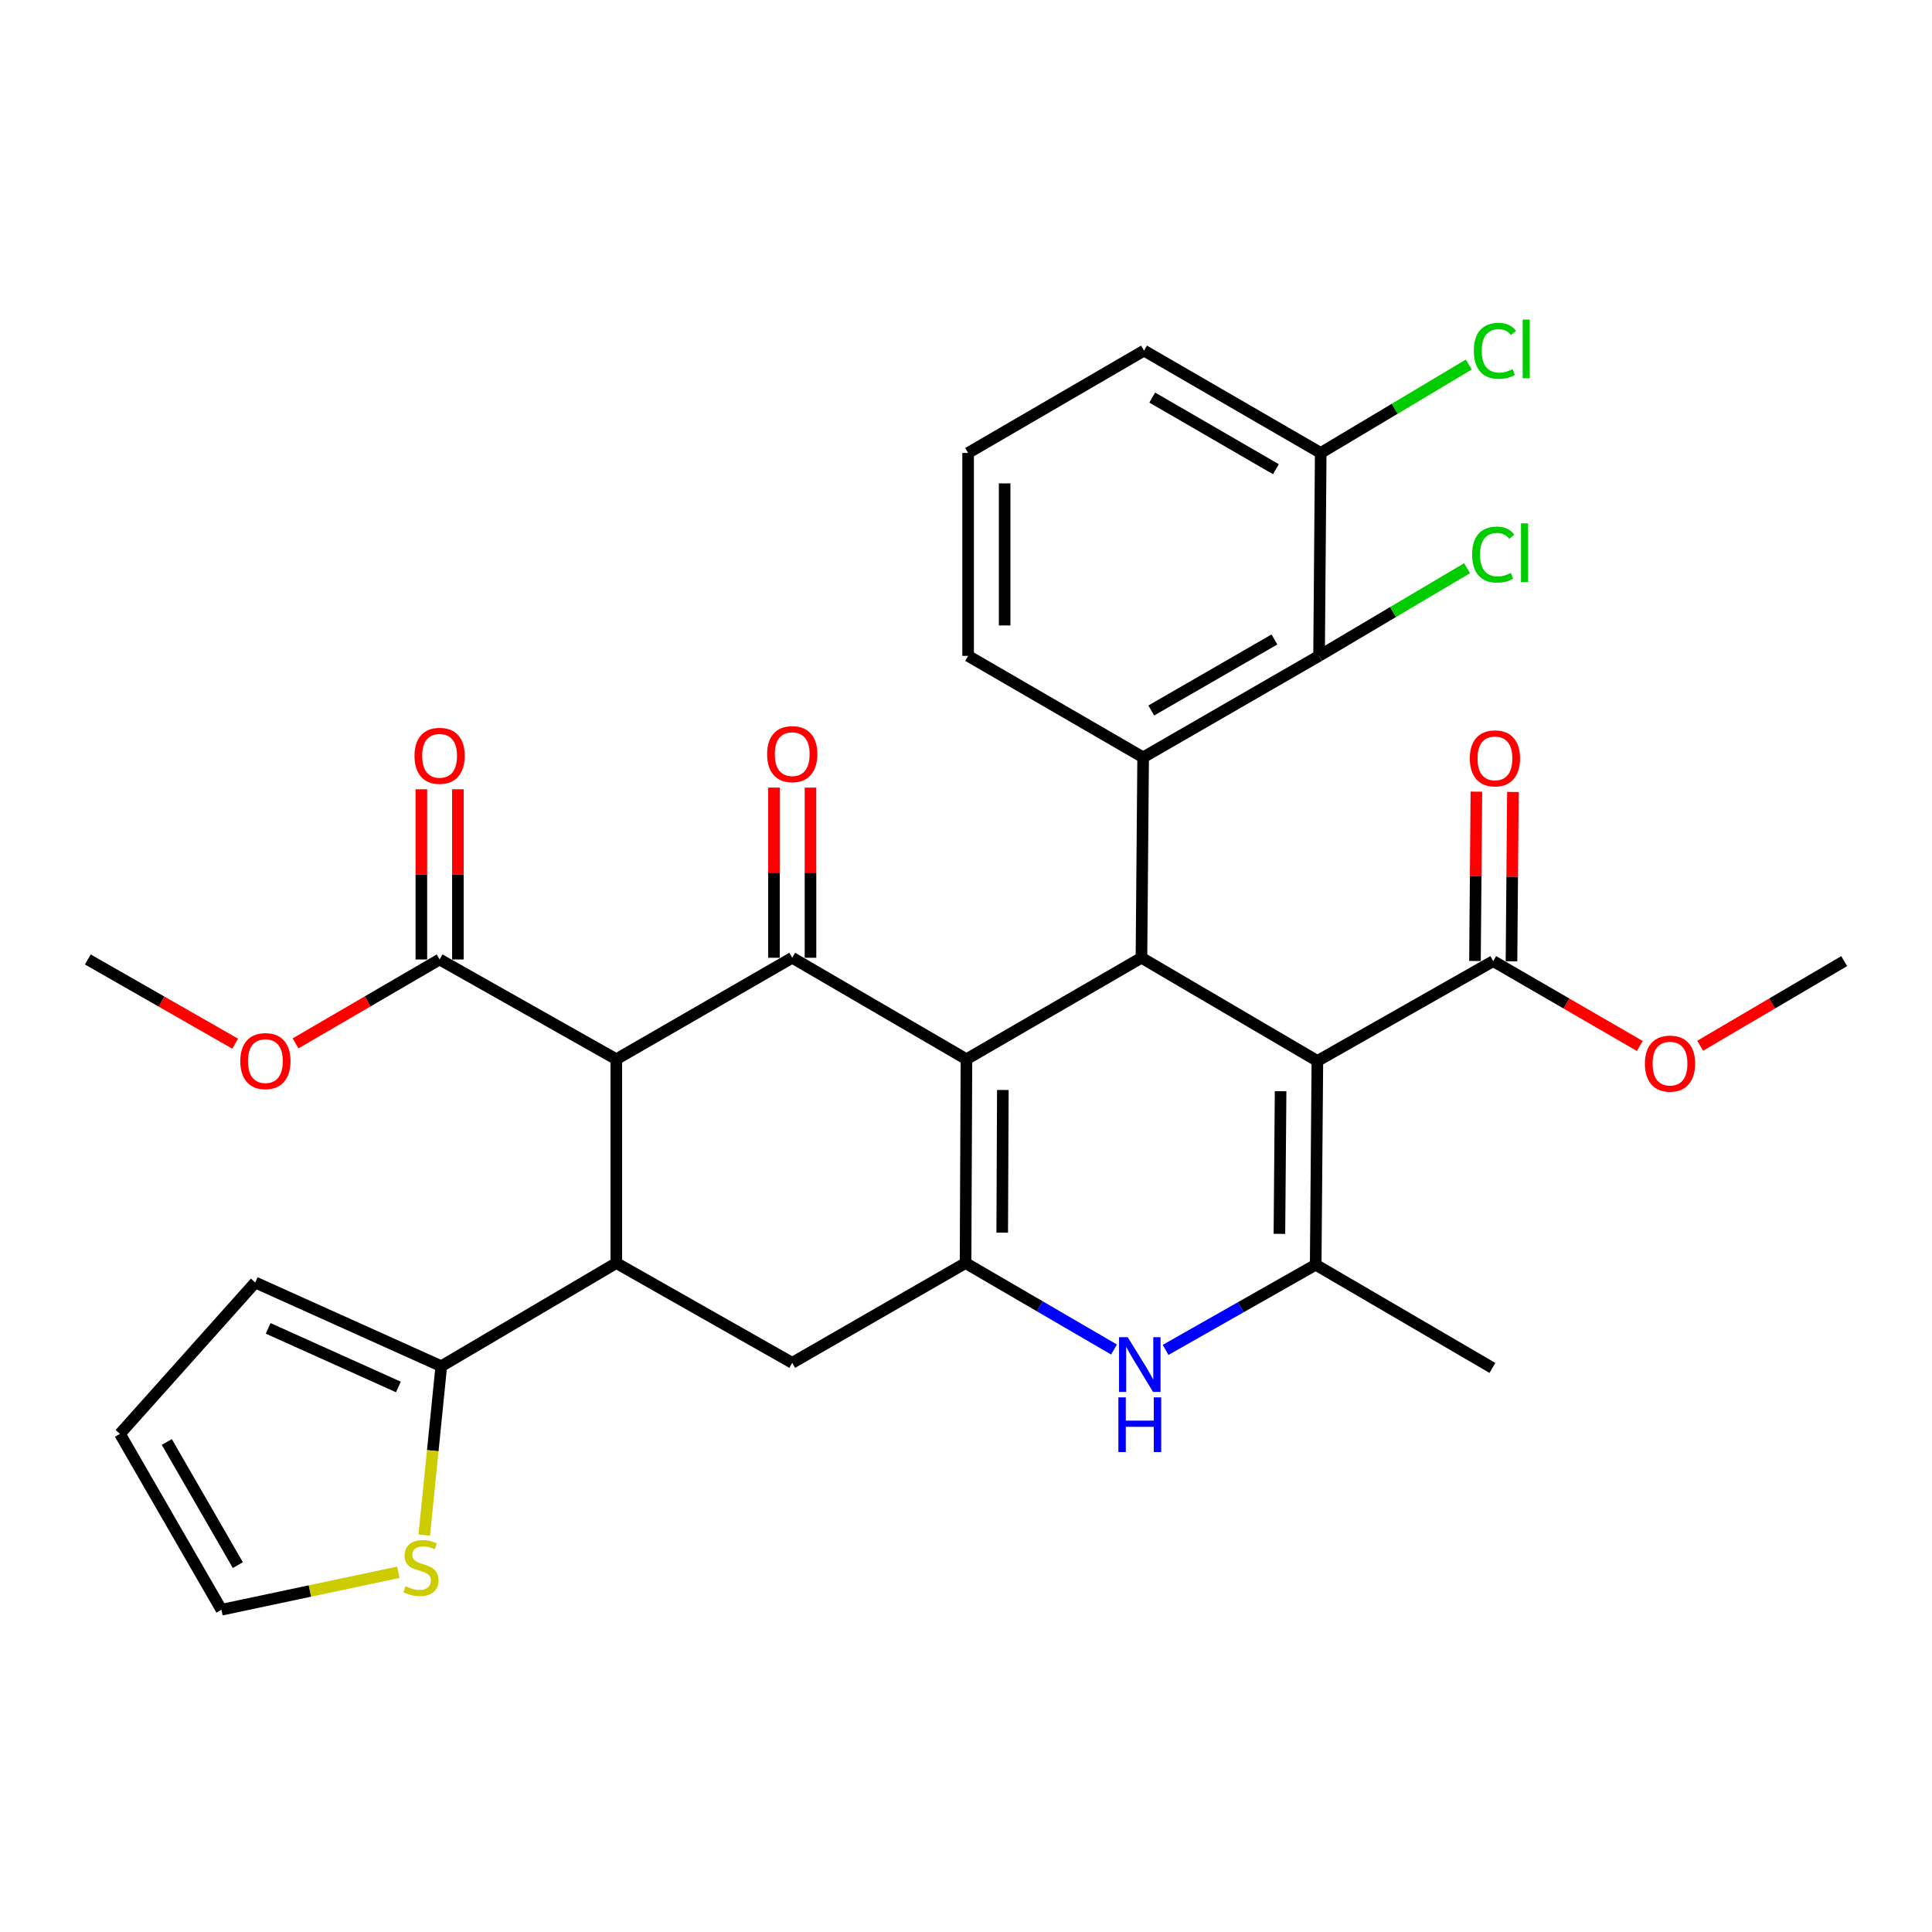 <?xml version='1.0' encoding='iso-8859-1'?>
<svg version='1.1' baseProfile='full'
              xmlns='http://www.w3.org/2000/svg'
                      xmlns:rdkit='http://www.rdkit.org/xml'
                      xmlns:xlink='http://www.w3.org/1999/xlink'
                  xml:space='preserve'
width='1000px' height='1000px' viewBox='0 0 1000 1000'>
<!-- END OF HEADER -->
<rect style='opacity:1.0;fill:#FFFFFF;stroke:none' width='1000' height='1000' x='0' y='0'> </rect>
<path class='bond-1' d='M 500.231,548.263 L 590.815,495.735' style='fill:none;fill-rule:evenodd;stroke:#000000;stroke-width:6px;stroke-linecap:butt;stroke-linejoin:miter;stroke-opacity:1' />
<path class='bond-2' d='M 500.231,548.263 L 499.769,653.752' style='fill:none;fill-rule:evenodd;stroke:#000000;stroke-width:6px;stroke-linecap:butt;stroke-linejoin:miter;stroke-opacity:1' />
<path class='bond-2' d='M 519.068,564.169 L 518.745,638.011' style='fill:none;fill-rule:evenodd;stroke:#000000;stroke-width:6px;stroke-linecap:butt;stroke-linejoin:miter;stroke-opacity:1' />
<path class='bond-3' d='M 500.231,548.263 L 410.057,495.735' style='fill:none;fill-rule:evenodd;stroke:#000000;stroke-width:6px;stroke-linecap:butt;stroke-linejoin:miter;stroke-opacity:1' />
<path class='bond-0' d='M 681.871,549.146 L 590.815,495.735' style='fill:none;fill-rule:evenodd;stroke:#000000;stroke-width:6px;stroke-linecap:butt;stroke-linejoin:miter;stroke-opacity:1' />
<path class='bond-10' d='M 681.871,549.146 L 772.895,497.478' style='fill:none;fill-rule:evenodd;stroke:#000000;stroke-width:6px;stroke-linecap:butt;stroke-linejoin:miter;stroke-opacity:1' />
<path class='bond-33' d='M 681.871,549.146 L 680.999,654.623' style='fill:none;fill-rule:evenodd;stroke:#000000;stroke-width:6px;stroke-linecap:butt;stroke-linejoin:miter;stroke-opacity:1' />
<path class='bond-33' d='M 662.834,564.811 L 662.224,638.645' style='fill:none;fill-rule:evenodd;stroke:#000000;stroke-width:6px;stroke-linecap:butt;stroke-linejoin:miter;stroke-opacity:1' />
<path class='bond-8' d='M 590.815,495.735 L 591.686,392.011' style='fill:none;fill-rule:evenodd;stroke:#000000;stroke-width:6px;stroke-linecap:butt;stroke-linejoin:miter;stroke-opacity:1' />
<path class='bond-6' d='M 499.769,653.752 L 538.187,676.128' style='fill:none;fill-rule:evenodd;stroke:#000000;stroke-width:6px;stroke-linecap:butt;stroke-linejoin:miter;stroke-opacity:1' />
<path class='bond-6' d='M 538.187,676.128 L 576.604,698.505' style='fill:none;fill-rule:evenodd;stroke:#0000FF;stroke-width:6px;stroke-linecap:butt;stroke-linejoin:miter;stroke-opacity:1' />
<path class='bond-9' d='M 499.769,653.752 L 410.057,705.398' style='fill:none;fill-rule:evenodd;stroke:#000000;stroke-width:6px;stroke-linecap:butt;stroke-linejoin:miter;stroke-opacity:1' />
<path class='bond-4' d='M 410.057,495.735 L 319.001,548.263' style='fill:none;fill-rule:evenodd;stroke:#000000;stroke-width:6px;stroke-linecap:butt;stroke-linejoin:miter;stroke-opacity:1' />
<path class='bond-15' d='M 419.511,495.735 L 419.511,451.694' style='fill:none;fill-rule:evenodd;stroke:#000000;stroke-width:6px;stroke-linecap:butt;stroke-linejoin:miter;stroke-opacity:1' />
<path class='bond-15' d='M 419.511,451.694 L 419.511,407.654' style='fill:none;fill-rule:evenodd;stroke:#FF0000;stroke-width:6px;stroke-linecap:butt;stroke-linejoin:miter;stroke-opacity:1' />
<path class='bond-15' d='M 400.604,495.735 L 400.604,451.694' style='fill:none;fill-rule:evenodd;stroke:#000000;stroke-width:6px;stroke-linecap:butt;stroke-linejoin:miter;stroke-opacity:1' />
<path class='bond-15' d='M 400.604,451.694 L 400.604,407.654' style='fill:none;fill-rule:evenodd;stroke:#FF0000;stroke-width:6px;stroke-linecap:butt;stroke-linejoin:miter;stroke-opacity:1' />
<path class='bond-7' d='M 319.001,548.263 L 319.001,653.752' style='fill:none;fill-rule:evenodd;stroke:#000000;stroke-width:6px;stroke-linecap:butt;stroke-linejoin:miter;stroke-opacity:1' />
<path class='bond-13' d='M 319.001,548.263 L 227.546,496.617' style='fill:none;fill-rule:evenodd;stroke:#000000;stroke-width:6px;stroke-linecap:butt;stroke-linejoin:miter;stroke-opacity:1' />
<path class='bond-5' d='M 680.999,654.623 L 642.155,676.663' style='fill:none;fill-rule:evenodd;stroke:#000000;stroke-width:6px;stroke-linecap:butt;stroke-linejoin:miter;stroke-opacity:1' />
<path class='bond-5' d='M 642.155,676.663 L 603.31,698.702' style='fill:none;fill-rule:evenodd;stroke:#0000FF;stroke-width:6px;stroke-linecap:butt;stroke-linejoin:miter;stroke-opacity:1' />
<path class='bond-26' d='M 680.999,654.623 L 772.475,708.034' style='fill:none;fill-rule:evenodd;stroke:#000000;stroke-width:6px;stroke-linecap:butt;stroke-linejoin:miter;stroke-opacity:1' />
<path class='bond-11' d='M 319.001,653.752 L 228.407,707.152' style='fill:none;fill-rule:evenodd;stroke:#000000;stroke-width:6px;stroke-linecap:butt;stroke-linejoin:miter;stroke-opacity:1' />
<path class='bond-32' d='M 319.001,653.752 L 410.057,705.398' style='fill:none;fill-rule:evenodd;stroke:#000000;stroke-width:6px;stroke-linecap:butt;stroke-linejoin:miter;stroke-opacity:1' />
<path class='bond-12' d='M 591.686,392.011 L 682.743,339.482' style='fill:none;fill-rule:evenodd;stroke:#000000;stroke-width:6px;stroke-linecap:butt;stroke-linejoin:miter;stroke-opacity:1' />
<path class='bond-12' d='M 595.897,367.755 L 659.637,330.985' style='fill:none;fill-rule:evenodd;stroke:#000000;stroke-width:6px;stroke-linecap:butt;stroke-linejoin:miter;stroke-opacity:1' />
<path class='bond-25' d='M 591.686,392.011 L 501.092,339.482' style='fill:none;fill-rule:evenodd;stroke:#000000;stroke-width:6px;stroke-linecap:butt;stroke-linejoin:miter;stroke-opacity:1' />
<path class='bond-19' d='M 782.348,497.558 L 782.716,453.738' style='fill:none;fill-rule:evenodd;stroke:#000000;stroke-width:6px;stroke-linecap:butt;stroke-linejoin:miter;stroke-opacity:1' />
<path class='bond-19' d='M 782.716,453.738 L 783.085,409.917' style='fill:none;fill-rule:evenodd;stroke:#FF0000;stroke-width:6px;stroke-linecap:butt;stroke-linejoin:miter;stroke-opacity:1' />
<path class='bond-19' d='M 763.442,497.399 L 763.811,453.579' style='fill:none;fill-rule:evenodd;stroke:#000000;stroke-width:6px;stroke-linecap:butt;stroke-linejoin:miter;stroke-opacity:1' />
<path class='bond-19' d='M 763.811,453.579 L 764.179,409.759' style='fill:none;fill-rule:evenodd;stroke:#FF0000;stroke-width:6px;stroke-linecap:butt;stroke-linejoin:miter;stroke-opacity:1' />
<path class='bond-23' d='M 772.895,497.478 L 810.822,519.435' style='fill:none;fill-rule:evenodd;stroke:#000000;stroke-width:6px;stroke-linecap:butt;stroke-linejoin:miter;stroke-opacity:1' />
<path class='bond-23' d='M 810.822,519.435 L 848.75,541.392' style='fill:none;fill-rule:evenodd;stroke:#FF0000;stroke-width:6px;stroke-linecap:butt;stroke-linejoin:miter;stroke-opacity:1' />
<path class='bond-14' d='M 228.407,707.152 L 223.995,750.866' style='fill:none;fill-rule:evenodd;stroke:#000000;stroke-width:6px;stroke-linecap:butt;stroke-linejoin:miter;stroke-opacity:1' />
<path class='bond-14' d='M 223.995,750.866 L 219.582,794.579' style='fill:none;fill-rule:evenodd;stroke:#CCCC00;stroke-width:6px;stroke-linecap:butt;stroke-linejoin:miter;stroke-opacity:1' />
<path class='bond-17' d='M 228.407,707.152 L 132.11,663.814' style='fill:none;fill-rule:evenodd;stroke:#000000;stroke-width:6px;stroke-linecap:butt;stroke-linejoin:miter;stroke-opacity:1' />
<path class='bond-17' d='M 206.203,717.892 L 138.795,687.556' style='fill:none;fill-rule:evenodd;stroke:#000000;stroke-width:6px;stroke-linecap:butt;stroke-linejoin:miter;stroke-opacity:1' />
<path class='bond-16' d='M 682.743,339.482 L 683.604,234.446' style='fill:none;fill-rule:evenodd;stroke:#000000;stroke-width:6px;stroke-linecap:butt;stroke-linejoin:miter;stroke-opacity:1' />
<path class='bond-22' d='M 682.743,339.482 L 721.049,316.788' style='fill:none;fill-rule:evenodd;stroke:#000000;stroke-width:6px;stroke-linecap:butt;stroke-linejoin:miter;stroke-opacity:1' />
<path class='bond-22' d='M 721.049,316.788 L 759.356,294.093' style='fill:none;fill-rule:evenodd;stroke:#00CC00;stroke-width:6px;stroke-linecap:butt;stroke-linejoin:miter;stroke-opacity:1' />
<path class='bond-20' d='M 236.999,496.617 L 236.999,452.571' style='fill:none;fill-rule:evenodd;stroke:#000000;stroke-width:6px;stroke-linecap:butt;stroke-linejoin:miter;stroke-opacity:1' />
<path class='bond-20' d='M 236.999,452.571 L 236.999,408.526' style='fill:none;fill-rule:evenodd;stroke:#FF0000;stroke-width:6px;stroke-linecap:butt;stroke-linejoin:miter;stroke-opacity:1' />
<path class='bond-20' d='M 218.093,496.617 L 218.093,452.571' style='fill:none;fill-rule:evenodd;stroke:#000000;stroke-width:6px;stroke-linecap:butt;stroke-linejoin:miter;stroke-opacity:1' />
<path class='bond-20' d='M 218.093,452.571 L 218.093,408.526' style='fill:none;fill-rule:evenodd;stroke:#FF0000;stroke-width:6px;stroke-linecap:butt;stroke-linejoin:miter;stroke-opacity:1' />
<path class='bond-24' d='M 227.546,496.617 L 190.263,518.335' style='fill:none;fill-rule:evenodd;stroke:#000000;stroke-width:6px;stroke-linecap:butt;stroke-linejoin:miter;stroke-opacity:1' />
<path class='bond-24' d='M 190.263,518.335 L 152.981,540.053' style='fill:none;fill-rule:evenodd;stroke:#FF0000;stroke-width:6px;stroke-linecap:butt;stroke-linejoin:miter;stroke-opacity:1' />
<path class='bond-18' d='M 206.174,813.801 L 160.392,823.503' style='fill:none;fill-rule:evenodd;stroke:#CCCC00;stroke-width:6px;stroke-linecap:butt;stroke-linejoin:miter;stroke-opacity:1' />
<path class='bond-18' d='M 160.392,823.503 L 114.611,833.206' style='fill:none;fill-rule:evenodd;stroke:#000000;stroke-width:6px;stroke-linecap:butt;stroke-linejoin:miter;stroke-opacity:1' />
<path class='bond-27' d='M 683.604,234.446 L 721.918,211.565' style='fill:none;fill-rule:evenodd;stroke:#000000;stroke-width:6px;stroke-linecap:butt;stroke-linejoin:miter;stroke-opacity:1' />
<path class='bond-27' d='M 721.918,211.565 L 760.232,188.683' style='fill:none;fill-rule:evenodd;stroke:#00CC00;stroke-width:6px;stroke-linecap:butt;stroke-linejoin:miter;stroke-opacity:1' />
<path class='bond-34' d='M 683.604,234.446 L 592.149,181.476' style='fill:none;fill-rule:evenodd;stroke:#000000;stroke-width:6px;stroke-linecap:butt;stroke-linejoin:miter;stroke-opacity:1' />
<path class='bond-34' d='M 660.41,242.861 L 596.391,205.782' style='fill:none;fill-rule:evenodd;stroke:#000000;stroke-width:6px;stroke-linecap:butt;stroke-linejoin:miter;stroke-opacity:1' />
<path class='bond-21' d='M 132.11,663.814 L 62.082,742.161' style='fill:none;fill-rule:evenodd;stroke:#000000;stroke-width:6px;stroke-linecap:butt;stroke-linejoin:miter;stroke-opacity:1' />
<path class='bond-35' d='M 114.611,833.206 L 62.082,742.161' style='fill:none;fill-rule:evenodd;stroke:#000000;stroke-width:6px;stroke-linecap:butt;stroke-linejoin:miter;stroke-opacity:1' />
<path class='bond-35' d='M 123.108,810.101 L 86.338,746.369' style='fill:none;fill-rule:evenodd;stroke:#000000;stroke-width:6px;stroke-linecap:butt;stroke-linejoin:miter;stroke-opacity:1' />
<path class='bond-30' d='M 880.007,541.274 L 917.276,519.376' style='fill:none;fill-rule:evenodd;stroke:#FF0000;stroke-width:6px;stroke-linecap:butt;stroke-linejoin:miter;stroke-opacity:1' />
<path class='bond-30' d='M 917.276,519.376 L 954.545,497.478' style='fill:none;fill-rule:evenodd;stroke:#000000;stroke-width:6px;stroke-linecap:butt;stroke-linejoin:miter;stroke-opacity:1' />
<path class='bond-31' d='M 121.725,540.204 L 83.59,518.41' style='fill:none;fill-rule:evenodd;stroke:#FF0000;stroke-width:6px;stroke-linecap:butt;stroke-linejoin:miter;stroke-opacity:1' />
<path class='bond-31' d='M 83.59,518.41 L 45.455,496.617' style='fill:none;fill-rule:evenodd;stroke:#000000;stroke-width:6px;stroke-linecap:butt;stroke-linejoin:miter;stroke-opacity:1' />
<path class='bond-28' d='M 501.092,339.482 L 501.092,234.446' style='fill:none;fill-rule:evenodd;stroke:#000000;stroke-width:6px;stroke-linecap:butt;stroke-linejoin:miter;stroke-opacity:1' />
<path class='bond-28' d='M 519.999,323.727 L 519.999,250.201' style='fill:none;fill-rule:evenodd;stroke:#000000;stroke-width:6px;stroke-linecap:butt;stroke-linejoin:miter;stroke-opacity:1' />
<path class='bond-29' d='M 501.092,234.446 L 592.149,181.476' style='fill:none;fill-rule:evenodd;stroke:#000000;stroke-width:6px;stroke-linecap:butt;stroke-linejoin:miter;stroke-opacity:1' />
<path  class='atom-7' d='M 583.693 692.12
L 592.973 707.12
Q 593.893 708.6, 595.373 711.28
Q 596.853 713.96, 596.933 714.12
L 596.933 692.12
L 600.693 692.12
L 600.693 720.44
L 596.813 720.44
L 586.853 704.04
Q 585.693 702.12, 584.453 699.92
Q 583.253 697.72, 582.893 697.04
L 582.893 720.44
L 579.213 720.44
L 579.213 692.12
L 583.693 692.12
' fill='#0000FF'/>
<path  class='atom-7' d='M 578.873 723.272
L 582.713 723.272
L 582.713 735.312
L 597.193 735.312
L 597.193 723.272
L 601.033 723.272
L 601.033 751.592
L 597.193 751.592
L 597.193 738.512
L 582.713 738.512
L 582.713 751.592
L 578.873 751.592
L 578.873 723.272
' fill='#0000FF'/>
<path  class='atom-15' d='M 209.893 821.037
Q 210.213 821.157, 211.533 821.717
Q 212.853 822.277, 214.293 822.637
Q 215.773 822.957, 217.213 822.957
Q 219.893 822.957, 221.453 821.677
Q 223.013 820.357, 223.013 818.077
Q 223.013 816.517, 222.213 815.557
Q 221.453 814.597, 220.253 814.077
Q 219.053 813.557, 217.053 812.957
Q 214.533 812.197, 213.013 811.477
Q 211.533 810.757, 210.453 809.237
Q 209.413 807.717, 209.413 805.157
Q 209.413 801.597, 211.813 799.397
Q 214.253 797.197, 219.053 797.197
Q 222.333 797.197, 226.053 798.757
L 225.133 801.837
Q 221.733 800.437, 219.173 800.437
Q 216.413 800.437, 214.893 801.597
Q 213.373 802.717, 213.413 804.677
Q 213.413 806.197, 214.173 807.117
Q 214.973 808.037, 216.093 808.557
Q 217.253 809.077, 219.173 809.677
Q 221.733 810.477, 223.253 811.277
Q 224.773 812.077, 225.853 813.717
Q 226.973 815.317, 226.973 818.077
Q 226.973 821.997, 224.333 824.117
Q 221.733 826.197, 217.373 826.197
Q 214.853 826.197, 212.933 825.637
Q 211.053 825.117, 208.813 824.197
L 209.893 821.037
' fill='#CCCC00'/>
<path  class='atom-16' d='M 397.057 390.337
Q 397.057 383.537, 400.417 379.737
Q 403.777 375.937, 410.057 375.937
Q 416.337 375.937, 419.697 379.737
Q 423.057 383.537, 423.057 390.337
Q 423.057 397.217, 419.657 401.137
Q 416.257 405.017, 410.057 405.017
Q 403.817 405.017, 400.417 401.137
Q 397.057 397.257, 397.057 390.337
M 410.057 401.817
Q 414.377 401.817, 416.697 398.937
Q 419.057 396.017, 419.057 390.337
Q 419.057 384.777, 416.697 381.977
Q 414.377 379.137, 410.057 379.137
Q 405.737 379.137, 403.377 381.937
Q 401.057 384.737, 401.057 390.337
Q 401.057 396.057, 403.377 398.937
Q 405.737 401.817, 410.057 401.817
' fill='#FF0000'/>
<path  class='atom-20' d='M 760.778 392.532
Q 760.778 385.732, 764.138 381.932
Q 767.498 378.132, 773.778 378.132
Q 780.058 378.132, 783.418 381.932
Q 786.778 385.732, 786.778 392.532
Q 786.778 399.412, 783.378 403.332
Q 779.978 407.212, 773.778 407.212
Q 767.538 407.212, 764.138 403.332
Q 760.778 399.452, 760.778 392.532
M 773.778 404.012
Q 778.098 404.012, 780.418 401.132
Q 782.778 398.212, 782.778 392.532
Q 782.778 386.972, 780.418 384.172
Q 778.098 381.332, 773.778 381.332
Q 769.458 381.332, 767.098 384.132
Q 764.778 386.932, 764.778 392.532
Q 764.778 398.252, 767.098 401.132
Q 769.458 404.012, 773.778 404.012
' fill='#FF0000'/>
<path  class='atom-21' d='M 214.546 391.209
Q 214.546 384.409, 217.906 380.609
Q 221.266 376.809, 227.546 376.809
Q 233.826 376.809, 237.186 380.609
Q 240.546 384.409, 240.546 391.209
Q 240.546 398.089, 237.146 402.009
Q 233.746 405.889, 227.546 405.889
Q 221.306 405.889, 217.906 402.009
Q 214.546 398.129, 214.546 391.209
M 227.546 402.689
Q 231.866 402.689, 234.186 399.809
Q 236.546 396.889, 236.546 391.209
Q 236.546 385.649, 234.186 382.849
Q 231.866 380.009, 227.546 380.009
Q 223.226 380.009, 220.866 382.809
Q 218.546 385.609, 218.546 391.209
Q 218.546 396.929, 220.866 399.809
Q 223.226 402.689, 227.546 402.689
' fill='#FF0000'/>
<path  class='atom-23' d='M 761.975 287.051
Q 761.975 280.011, 765.255 276.331
Q 768.575 272.611, 774.855 272.611
Q 780.695 272.611, 783.815 276.731
L 781.175 278.891
Q 778.895 275.891, 774.855 275.891
Q 770.575 275.891, 768.295 278.771
Q 766.055 281.611, 766.055 287.051
Q 766.055 292.651, 768.375 295.531
Q 770.735 298.411, 775.295 298.411
Q 778.415 298.411, 782.055 296.531
L 783.175 299.531
Q 781.695 300.491, 779.455 301.051
Q 777.215 301.611, 774.735 301.611
Q 768.575 301.611, 765.255 297.851
Q 761.975 294.091, 761.975 287.051
' fill='#00CC00'/>
<path  class='atom-23' d='M 787.255 270.891
L 790.935 270.891
L 790.935 301.251
L 787.255 301.251
L 787.255 270.891
' fill='#00CC00'/>
<path  class='atom-24' d='M 851.393 550.528
Q 851.393 543.728, 854.753 539.928
Q 858.113 536.128, 864.393 536.128
Q 870.673 536.128, 874.033 539.928
Q 877.393 543.728, 877.393 550.528
Q 877.393 557.408, 873.993 561.328
Q 870.593 565.208, 864.393 565.208
Q 858.153 565.208, 854.753 561.328
Q 851.393 557.448, 851.393 550.528
M 864.393 562.008
Q 868.713 562.008, 871.033 559.128
Q 873.393 556.208, 873.393 550.528
Q 873.393 544.968, 871.033 542.168
Q 868.713 539.328, 864.393 539.328
Q 860.073 539.328, 857.713 542.128
Q 855.393 544.928, 855.393 550.528
Q 855.393 556.248, 857.713 559.128
Q 860.073 562.008, 864.393 562.008
' fill='#FF0000'/>
<path  class='atom-25' d='M 124.372 549.226
Q 124.372 542.426, 127.732 538.626
Q 131.092 534.826, 137.372 534.826
Q 143.652 534.826, 147.012 538.626
Q 150.372 542.426, 150.372 549.226
Q 150.372 556.106, 146.972 560.026
Q 143.572 563.906, 137.372 563.906
Q 131.132 563.906, 127.732 560.026
Q 124.372 556.146, 124.372 549.226
M 137.372 560.706
Q 141.692 560.706, 144.012 557.826
Q 146.372 554.906, 146.372 549.226
Q 146.372 543.666, 144.012 540.866
Q 141.692 538.026, 137.372 538.026
Q 133.052 538.026, 130.692 540.826
Q 128.372 543.626, 128.372 549.226
Q 128.372 554.946, 130.692 557.826
Q 133.052 560.706, 137.372 560.706
' fill='#FF0000'/>
<path  class='atom-28' d='M 762.858 181.574
Q 762.858 174.534, 766.138 170.854
Q 769.458 167.134, 775.738 167.134
Q 781.578 167.134, 784.698 171.254
L 782.058 173.414
Q 779.778 170.414, 775.738 170.414
Q 771.458 170.414, 769.178 173.294
Q 766.938 176.134, 766.938 181.574
Q 766.938 187.174, 769.258 190.054
Q 771.618 192.934, 776.178 192.934
Q 779.298 192.934, 782.938 191.054
L 784.058 194.054
Q 782.578 195.014, 780.338 195.574
Q 778.098 196.134, 775.618 196.134
Q 769.458 196.134, 766.138 192.374
Q 762.858 188.614, 762.858 181.574
' fill='#00CC00'/>
<path  class='atom-28' d='M 788.138 165.414
L 791.818 165.414
L 791.818 195.774
L 788.138 195.774
L 788.138 165.414
' fill='#00CC00'/>
</svg>

